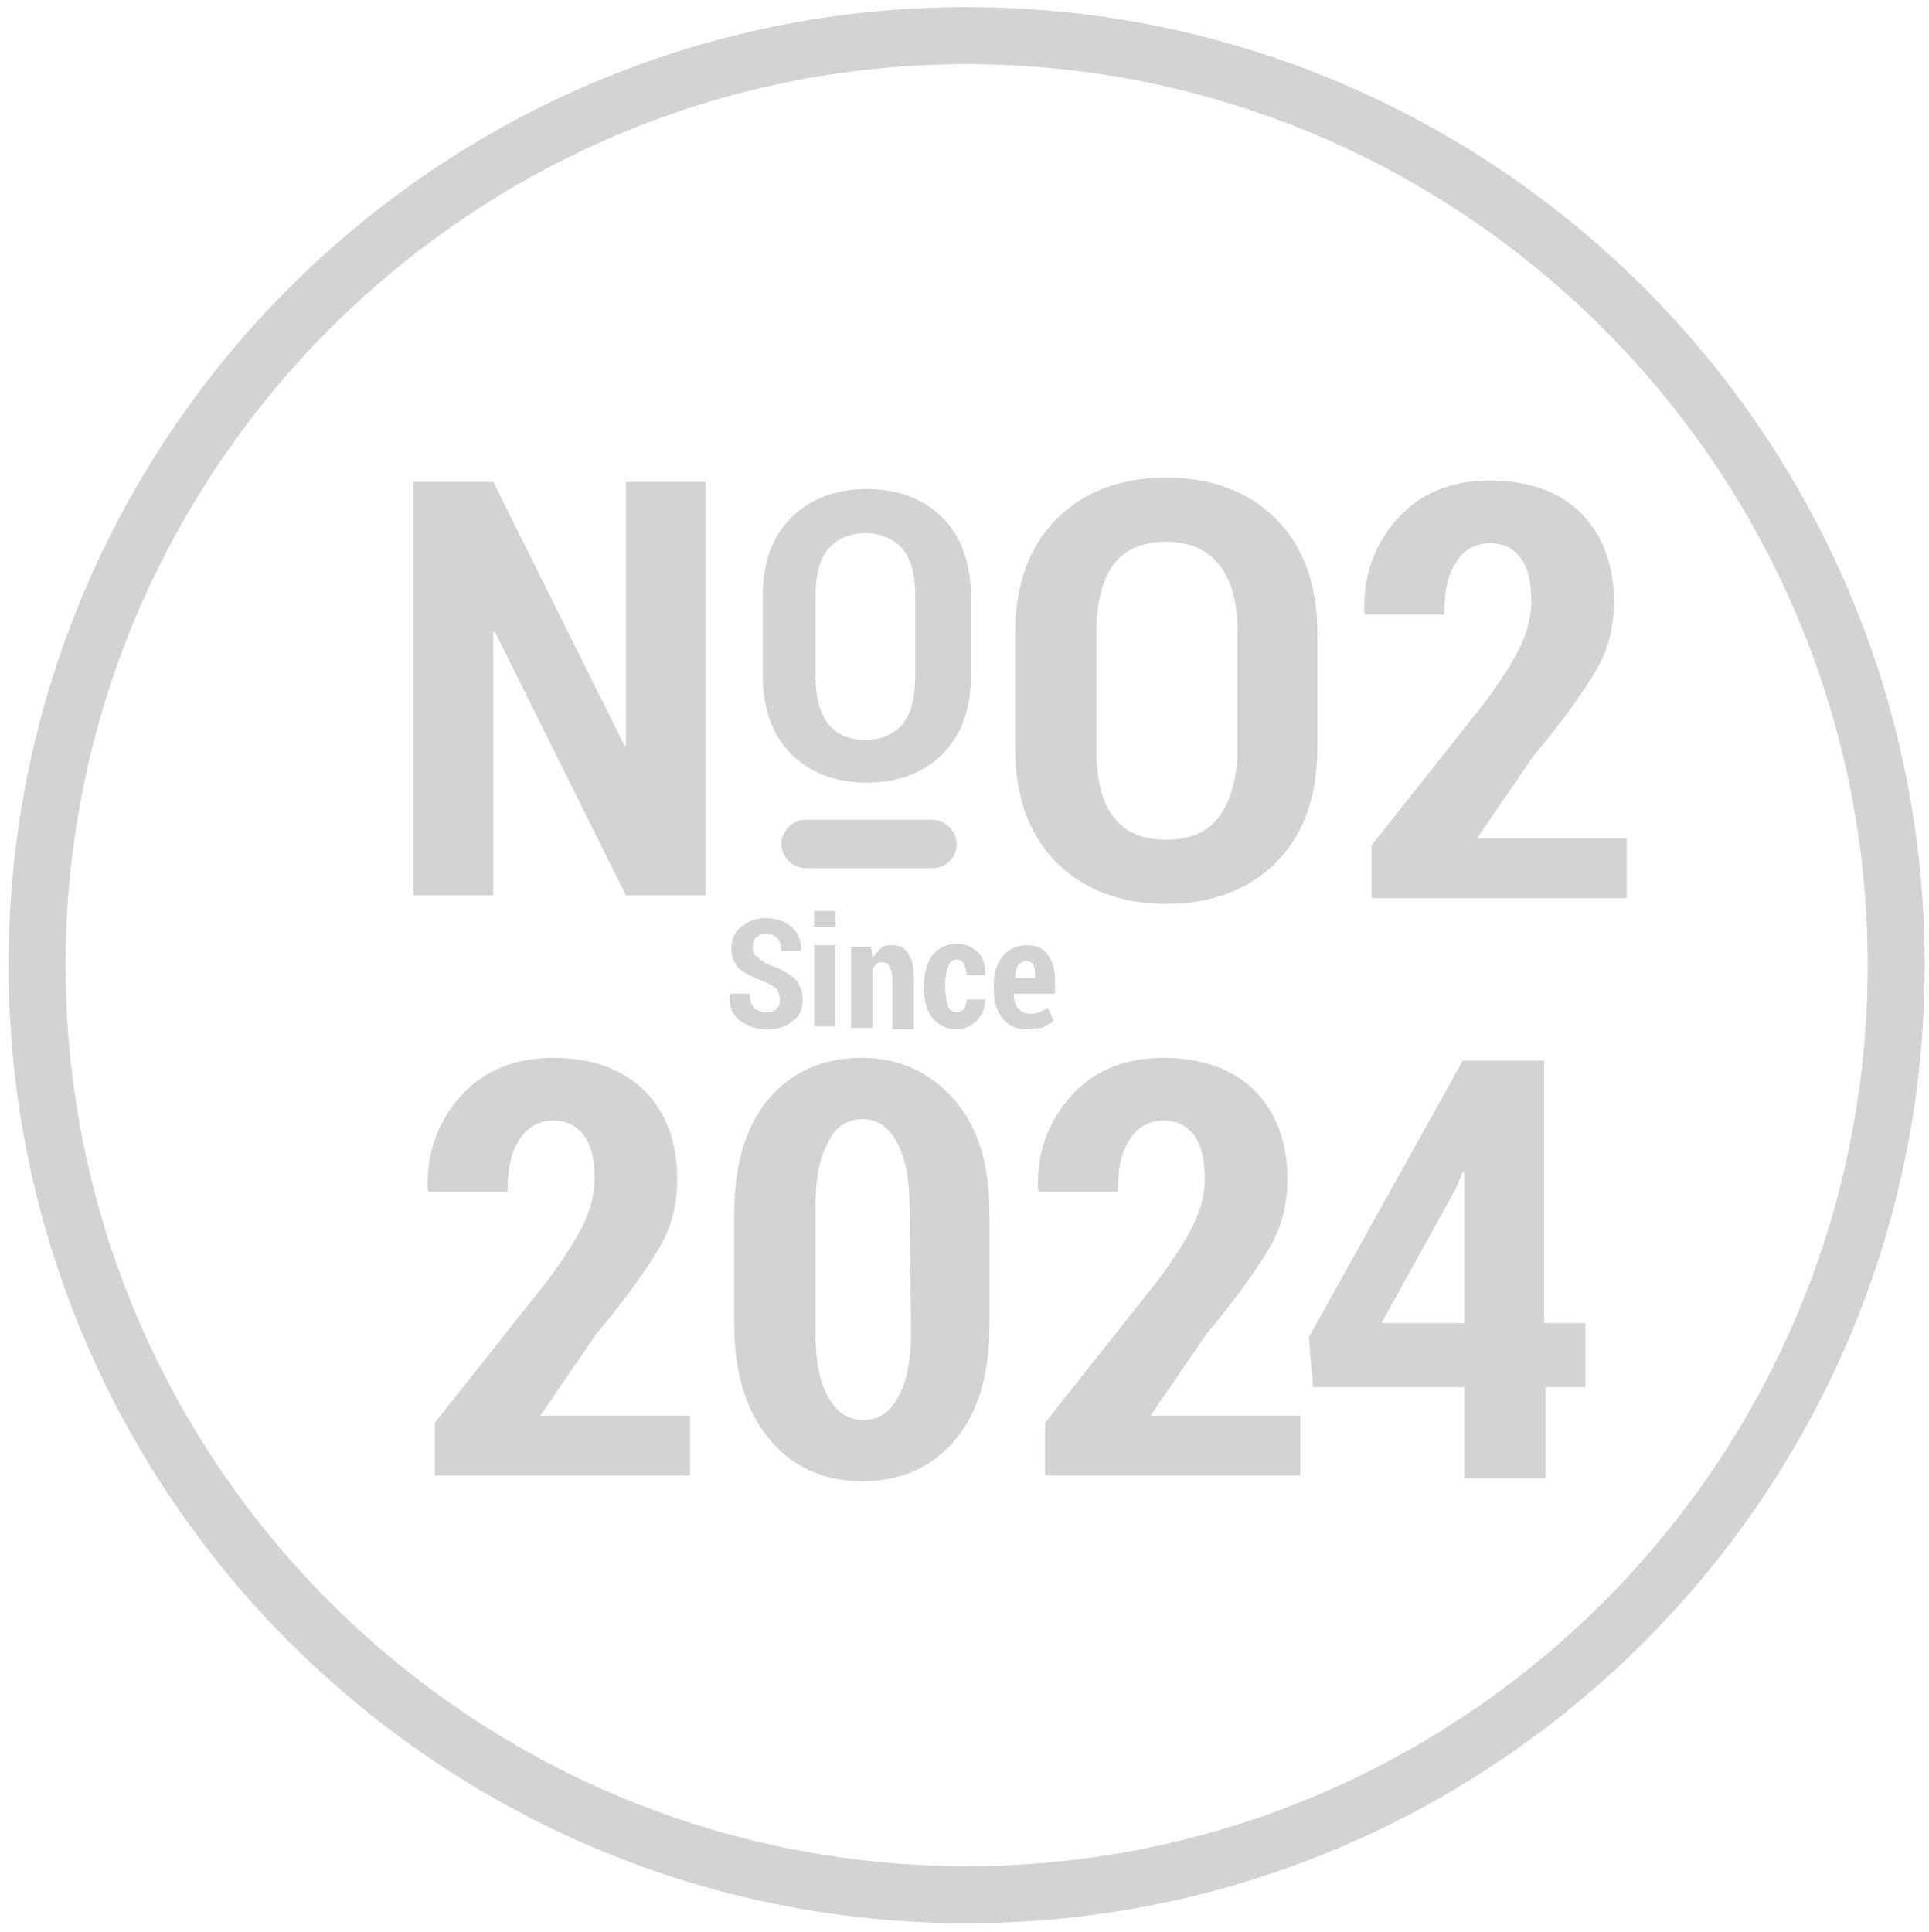 <?xml version="1.0" encoding="utf-8"?>
<!-- Generator: Adobe Illustrator 26.1.0, SVG Export Plug-In . SVG Version: 6.00 Build 0)  -->
<svg version="1.1" id="Layer_1" xmlns="http://www.w3.org/2000/svg" xmlns:xlink="http://www.w3.org/1999/xlink" x="0px" y="0px"
	 viewBox="0 0 135.3 135.5" style="enable-background:new 0 0 135.3 135.5;" xml:space="preserve">
<style type="text/css">
	.st0{fill:#D3D3D3;}
</style>
<path class="st0" d="M67.8,134.9c-37,0-67.2-30.1-67.2-67.2S30.7,0.5,67.8,0.5S135,30.6,135,67.7S104.8,134.9,67.8,134.9z M67.8,4.5
	C33,4.5,4.6,32.9,4.6,67.7s28.3,63.2,63.2,63.2c34.8,0,63.2-28.3,63.2-63.2C131,32.9,102.6,4.5,67.8,4.5z"/>
<g>
	<path class="st0" d="M49.5,62.8h-5.6l-9.2-18.5h-0.1v18.5H29v-29h5.6l9.2,18.5h0.1V33.8h5.6V62.8z"/>
</g>
<g>
	<g>
		<path class="st0" d="M68.1,47.4c0,2.4-0.7,4.2-2,5.5s-3.1,2-5.3,2s-4-0.7-5.3-2s-2-3.2-2-5.5v-5.6c0-2.4,0.7-4.2,2-5.5
			s3.1-2,5.3-2s4,0.7,5.3,2s2,3.2,2,5.5V47.4z M64.2,41.8c0-1.5-0.3-2.6-0.9-3.3s-1.5-1.1-2.6-1.1s-2,0.4-2.6,1.1
			c-0.6,0.7-0.9,1.8-0.9,3.3v5.6c0,1.5,0.3,2.6,0.9,3.4c0.6,0.7,1.4,1.1,2.6,1.1c1.1,0,2-0.4,2.6-1.1c0.6-0.7,0.9-1.9,0.9-3.4V41.8z
			"/>
	</g>
</g>
<path class="st0" d="M65.4,60.9h-8.9c-0.9,0-1.7-0.8-1.7-1.7l0,0c0-0.9,0.8-1.7,1.7-1.7h8.9c0.9,0,1.7,0.8,1.7,1.7l0,0
	C67.1,60.2,66.3,60.9,65.4,60.9z"/>
<g>
	<g>
		<path class="st0" d="M92.4,52.5c0,3.4-1,6.1-2.9,8c-1.9,1.9-4.5,2.9-7.7,2.9s-5.8-1-7.7-2.9c-1.9-1.9-2.9-4.6-2.9-8v-8.1
			c0-3.4,1-6.1,2.9-8s4.5-2.9,7.7-2.9s5.8,1,7.7,2.9c1.9,1.9,2.9,4.6,2.9,8V52.5z M86.8,44.4c0-2.1-0.4-3.7-1.3-4.8S83.4,38,81.8,38
			s-2.9,0.5-3.7,1.6c-0.8,1.1-1.2,2.7-1.2,4.8v8.1c0,2.2,0.4,3.8,1.2,4.8c0.8,1.1,2.1,1.6,3.7,1.6s2.9-0.5,3.7-1.6
			c0.8-1.1,1.3-2.7,1.3-4.8V44.4z"/>
		<path class="st0" d="M113.9,63H96.2v-3.7l8-10.1c1.1-1.5,2-2.9,2.5-4s0.7-2.1,0.7-3c0-1.3-0.2-2.3-0.7-3s-1.2-1.1-2.2-1.1
			s-1.9,0.5-2.4,1.4c-0.6,0.9-0.8,2.1-0.8,3.6h-5.5L95.7,43c-0.1-2.6,0.7-4.8,2.3-6.6c1.6-1.8,3.8-2.7,6.5-2.7s4.9,0.8,6.4,2.3
			s2.3,3.6,2.3,6.2c0,1.8-0.4,3.4-1.3,4.9s-2.3,3.5-4.4,6l-3.9,5.7h10.5V63H113.9z"/>
	</g>
</g>
<g>
	<g>
		<path class="st0" d="M54.7,70.1c0-0.3-0.1-0.5-0.2-0.7c-0.2-0.2-0.4-0.3-0.8-0.5c-0.8-0.3-1.4-0.6-1.8-0.9
			c-0.4-0.4-0.6-0.8-0.6-1.5c0-0.6,0.2-1.1,0.7-1.5s1-0.6,1.7-0.6s1.3,0.2,1.8,0.6s0.7,1,0.7,1.7l0,0h-1.4c0-0.4-0.1-0.7-0.3-0.9
			c-0.2-0.2-0.4-0.3-0.8-0.3c-0.3,0-0.5,0.1-0.7,0.3c-0.2,0.2-0.2,0.4-0.2,0.7c0,0.3,0.1,0.5,0.3,0.6c0.2,0.2,0.5,0.4,0.9,0.6
			c0.7,0.2,1.3,0.6,1.7,0.9c0.4,0.4,0.6,0.9,0.6,1.5c0,0.7-0.2,1.2-0.7,1.5c-0.4,0.4-1,0.6-1.8,0.6c-0.7,0-1.3-0.2-1.9-0.6
			c-0.5-0.4-0.8-1-0.7-1.9l0,0h1.4c0,0.5,0.1,0.8,0.3,1s0.5,0.3,0.9,0.3c0.3,0,0.6-0.1,0.7-0.3C54.7,70.6,54.7,70.3,54.7,70.1z"/>
		<path class="st0" d="M58.6,65h-1.5v-1.1h1.5V65z M58.6,72h-1.5v-5.7h1.5V72z"/>
		<path class="st0" d="M61.1,66.4l0.1,0.8c0.2-0.3,0.4-0.5,0.6-0.7c0.2-0.2,0.5-0.2,0.8-0.2c0.5,0,0.9,0.2,1.1,0.6
			c0.3,0.4,0.4,1,0.4,1.8v3.5h-1.5v-3.5c0-0.4-0.1-0.7-0.2-0.9c-0.1-0.2-0.3-0.3-0.5-0.3s-0.3,0-0.4,0.1s-0.2,0.2-0.3,0.3v4.2h-1.5
			v-5.7C59.7,66.4,61.1,66.4,61.1,66.4z"/>
		<path class="st0" d="M67.1,71c0.2,0,0.4-0.1,0.5-0.2s0.2-0.4,0.2-0.7h1.3l0,0c0,0.6-0.2,1.1-0.6,1.5s-0.9,0.6-1.4,0.6
			c-0.7,0-1.3-0.3-1.7-0.8c-0.4-0.5-0.6-1.2-0.6-2.1v-0.2c0-0.8,0.2-1.5,0.6-2.1c0.4-0.5,1-0.8,1.7-0.8c0.6,0,1.1,0.2,1.5,0.6
			s0.5,0.9,0.5,1.6l0,0h-1.3c0-0.3-0.1-0.6-0.2-0.8s-0.3-0.3-0.5-0.3c-0.3,0-0.5,0.2-0.6,0.5s-0.2,0.7-0.2,1.2v0.3
			c0,0.5,0.1,0.9,0.2,1.3C66.6,70.8,66.8,71,67.1,71z"/>
		<path class="st0" d="M72,72.2c-0.8,0-1.3-0.3-1.7-0.8s-0.6-1.2-0.6-2v-0.2c0-0.9,0.2-1.6,0.6-2.1s1-0.8,1.7-0.8s1.2,0.2,1.5,0.7
			c0.4,0.5,0.5,1.1,0.5,1.9v0.8h-2.9c0,0.4,0.1,0.8,0.3,1s0.4,0.4,0.8,0.4c0.3,0,0.5,0,0.7-0.1s0.4-0.2,0.6-0.3l0.4,0.9
			c-0.2,0.2-0.5,0.3-0.8,0.5C72.8,72.1,72.4,72.2,72,72.2z M72,67.4c-0.2,0-0.4,0.1-0.6,0.3c-0.1,0.2-0.2,0.5-0.2,0.9h1.4v-0.1
			c0-0.3,0-0.6-0.1-0.8S72.2,67.4,72,67.4z"/>
	</g>
</g>
<g>
	<g>
		<path class="st0" d="M108.4,92.8h2.8v4.5h-2.8v6.4h-5.7v-6.4H92.1l-0.3-3.5l10.8-19.4h5.7V92.8z M96.9,92.8h5.8V82.2l-0.1,0
			l-0.5,1.2L96.9,92.8z"/>
	</g>
	<path class="st0" d="M48.2,103.5H30.5v-3.7l8-10.1c1.1-1.5,2-2.9,2.5-4s0.7-2.1,0.7-3c0-1.3-0.2-2.3-0.7-3s-1.2-1.1-2.2-1.1
		s-1.9,0.5-2.4,1.4c-0.6,0.9-0.8,2.1-0.8,3.6h-5.5L30,83.5c-0.1-2.6,0.7-4.8,2.3-6.6c1.6-1.8,3.8-2.7,6.5-2.7s4.9,0.8,6.4,2.3
		s2.3,3.6,2.3,6.2c0,1.8-0.4,3.4-1.3,4.9c-0.9,1.5-2.3,3.5-4.4,6l-3.9,5.7h10.5v4.2H48.2z"/>
	<path class="st0" d="M69.4,93c0,3.4-0.8,6.1-2.4,8s-3.8,2.9-6.5,2.9c-2.7,0-4.9-1-6.5-2.9s-2.5-4.6-2.5-8v-7.9c0-3.4,0.8-6.1,2.4-8
		s3.8-2.9,6.5-2.9c2.7,0,4.8,1,6.5,2.9s2.5,4.6,2.5,8V93z M63.8,84.6c0-1.9-0.3-3.4-0.9-4.5s-1.4-1.6-2.4-1.6s-1.9,0.5-2.4,1.6
		c-0.6,1.1-0.9,2.5-0.9,4.5v8.9c0,2,0.3,3.5,0.9,4.5c0.6,1.1,1.4,1.6,2.5,1.6c1,0,1.8-0.5,2.4-1.6s0.9-2.6,0.9-4.5L63.8,84.6
		L63.8,84.6z"/>
	<path class="st0" d="M91,103.5H73.3v-3.7l8-10.1c1.1-1.5,2-2.9,2.5-4s0.7-2.1,0.7-3c0-1.3-0.2-2.3-0.7-3s-1.2-1.1-2.2-1.1
		s-1.9,0.5-2.4,1.4c-0.6,0.9-0.8,2.1-0.8,3.6h-5.5l-0.1-0.1c-0.1-2.6,0.7-4.8,2.3-6.6c1.6-1.8,3.8-2.7,6.5-2.7s4.9,0.8,6.4,2.3
		s2.3,3.6,2.3,6.2c0,1.8-0.4,3.4-1.3,4.9s-2.3,3.5-4.4,6l-3.9,5.7h10.5v4.2H91z"/>
</g>
</svg>
